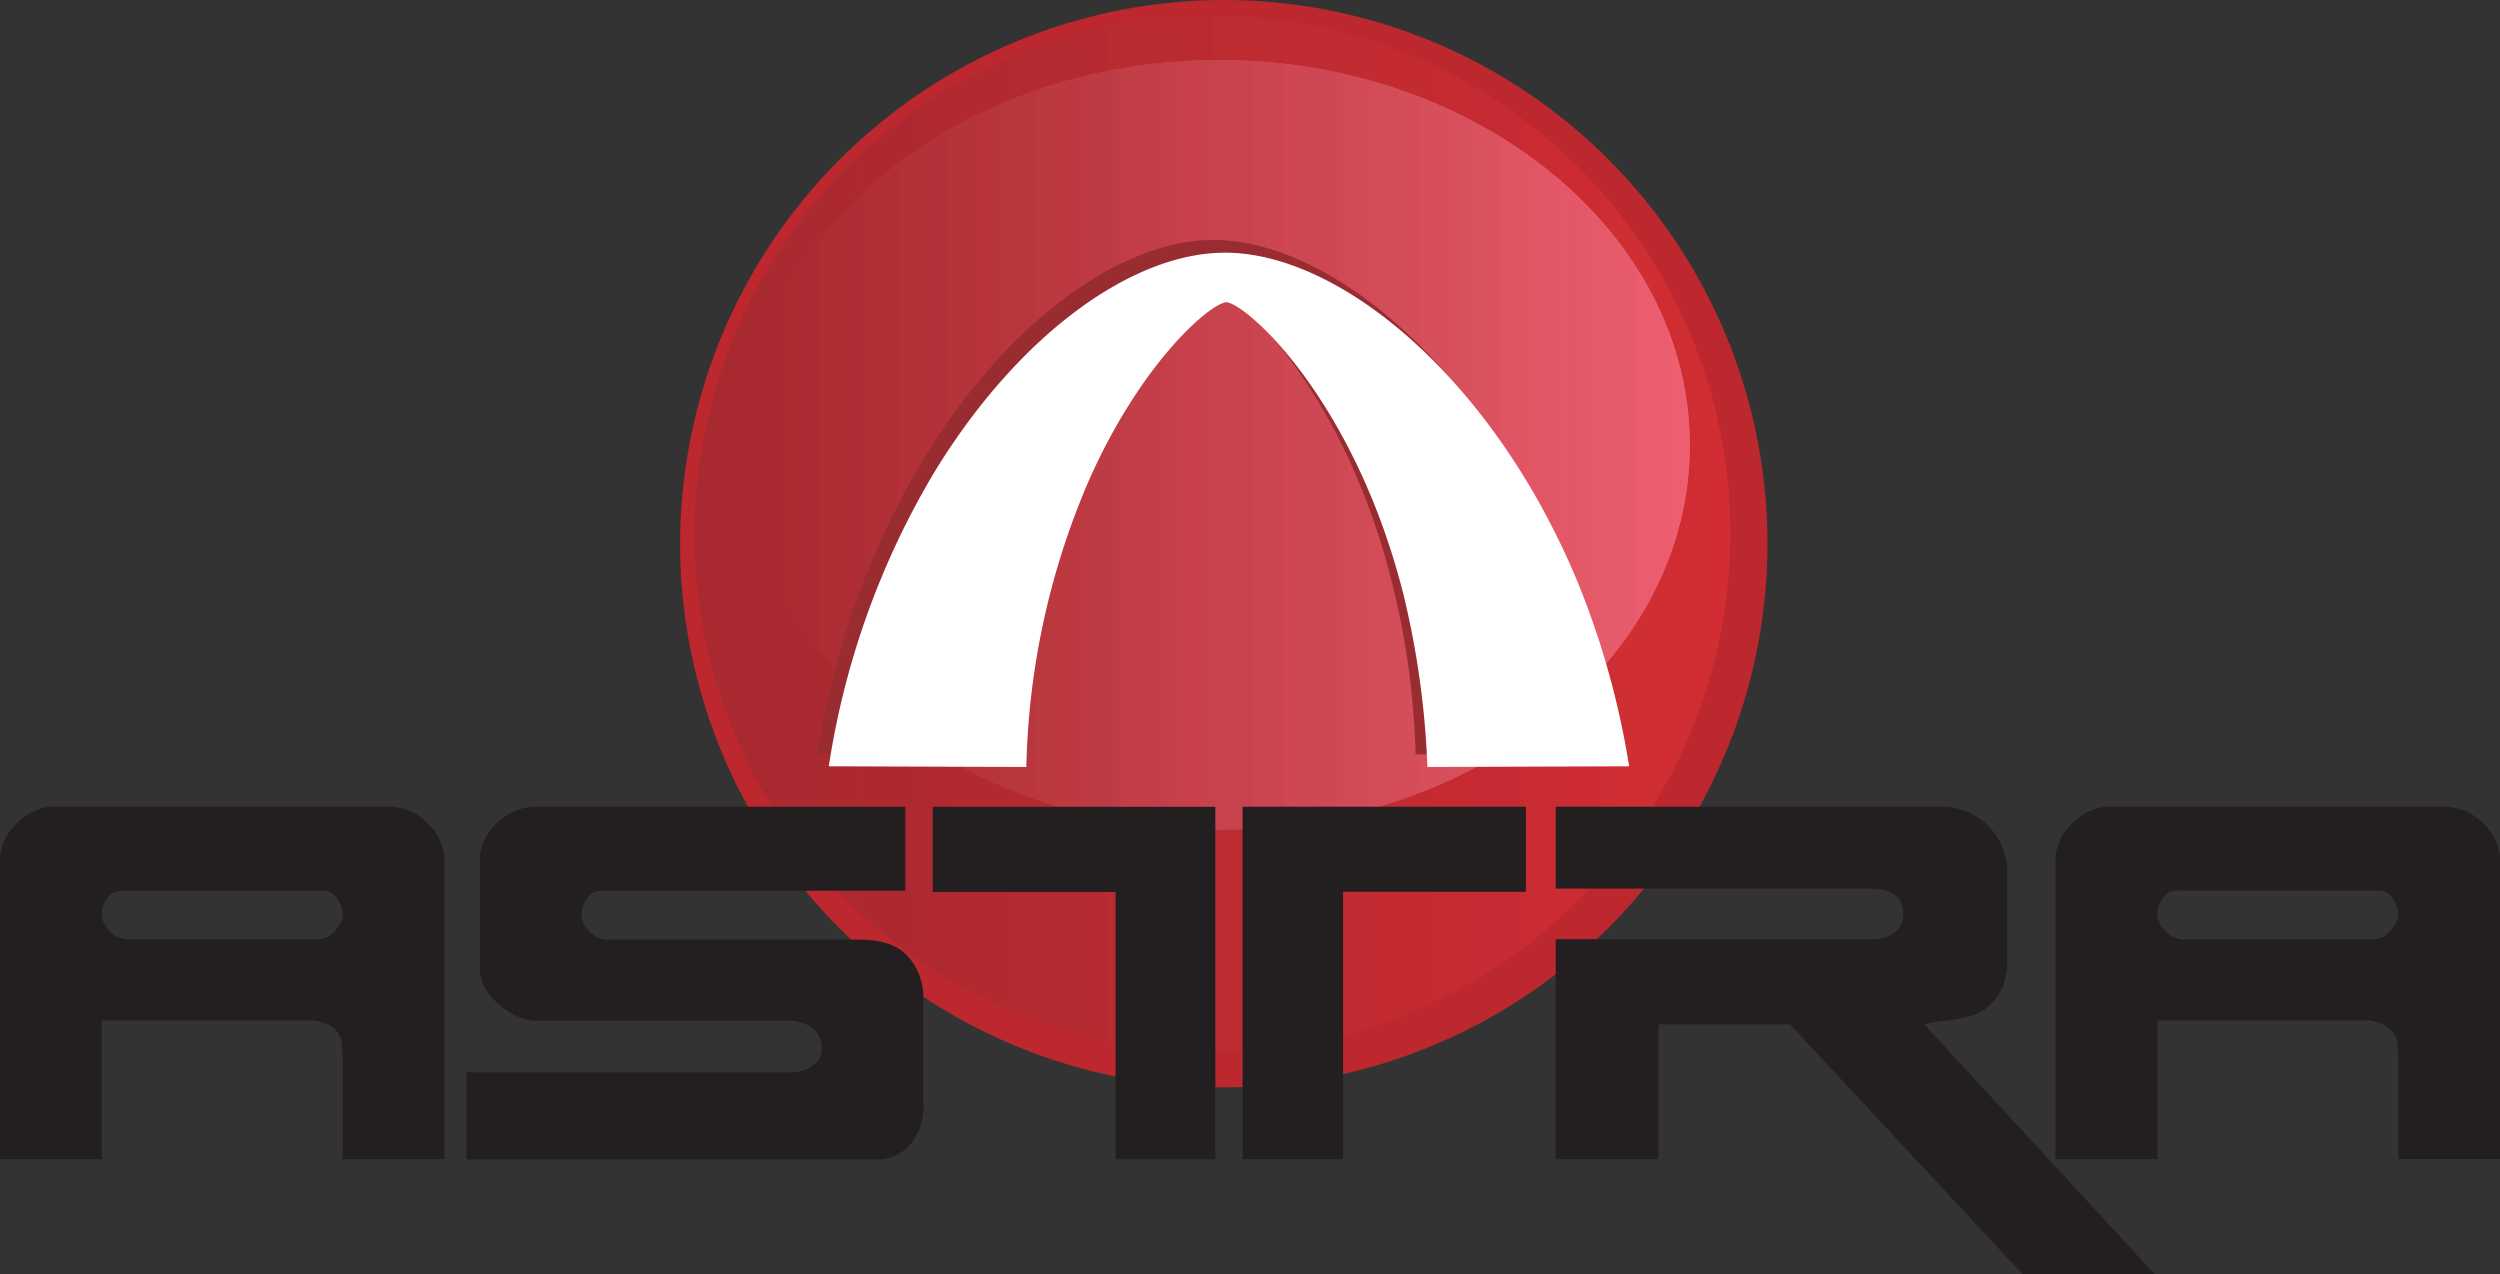 <?xml version="1.0" encoding="UTF-8"?> <svg xmlns="http://www.w3.org/2000/svg" xmlns:xlink="http://www.w3.org/1999/xlink" id="Layer_1" data-name="Layer 1" viewBox="0 0 257.93 131.47"><rect x="0" y="0" width="257.93" height="131.47" fill="#333333" stroke="none"/><defs><clipPath id="clip-path" transform="translate(-5.4 -4.1)"><path d="M130.49,5.75A53.42,53.42,0,1,1,77.07,59.18,53.54,53.54,0,0,1,130.49,5.75Z" style="fill: none;clip-rule: evenodd"></path></clipPath><clipPath id="clip-path-2" transform="translate(-5.4 -4.1)"><path d="M131.14,10.29c26.78,0,48.6,17.86,48.6,39.74s-21.82,39.67-48.6,39.67S82.54,71.85,82.54,50,104.35,10.29,131.14,10.29Z" style="fill: none;clip-rule: evenodd"></path></clipPath></defs><title>astra-logo-final-black-up</title><path d="M131.57,4.1a56.09,56.09,0,1,1-56,56.09A56.2,56.2,0,0,1,131.57,4.1Z" transform="translate(-5.4 -4.1)" style="fill: #bd282f;fill-rule: evenodd"></path><g style="clip-path: url(#clip-path)"><rect x="71.67" y="1.66" width="0.43" height="106.85" style="fill: #a82a30"></rect><rect x="71.67" y="1.66" width="0.86" height="106.85" style="fill: #a82a30"></rect><rect x="72.1" y="1.66" width="0.86" height="106.85" style="fill: #a82a30"></rect><rect x="72.53" y="1.66" width="0.79" height="106.85" style="fill: #a82a30"></rect><rect x="72.96" y="1.66" width="0.79" height="106.85" style="fill: #a82a30"></rect><rect x="73.32" y="1.66" width="0.86" height="106.85" style="fill: #a82a30"></rect><rect x="73.75" y="1.66" width="0.86" height="106.85" style="fill: #a92930"></rect><rect x="74.19" y="1.66" width="0.86" height="106.85" style="fill: #a92930"></rect><rect x="74.62" y="1.66" width="0.79" height="106.85" style="fill: #a92930"></rect><rect x="75.05" y="1.66" width="0.79" height="106.85" style="fill: #a92930"></rect><rect x="75.41" y="1.66" width="0.86" height="106.85" style="fill: #a92930"></rect><rect x="75.84" y="1.66" width="0.86" height="106.85" style="fill: #a92930"></rect><rect x="76.27" y="1.66" width="0.86" height="106.85" style="fill: #a92930"></rect><rect x="76.71" y="1.66" width="0.79" height="106.85" style="fill: #a92930"></rect><rect x="77.14" y="1.66" width="0.79" height="106.85" style="fill: #a92930"></rect><rect x="77.5" y="1.66" width="0.86" height="106.85" style="fill: #a92930"></rect><rect x="77.93" y="1.66" width="0.86" height="106.85" style="fill: #a92930"></rect><rect x="78.36" y="1.66" width="0.79" height="106.85" style="fill: #a92930"></rect><rect x="78.79" y="1.66" width="0.79" height="106.85" style="fill: #a92930"></rect><rect x="79.15" y="1.66" width="0.86" height="106.85" style="fill: #a92930"></rect><rect x="79.59" y="1.66" width="0.86" height="106.85" style="fill: #ab2930"></rect><rect x="80.02" y="1.66" width="0.86" height="106.85" style="fill: #ab2930"></rect><rect x="80.45" y="1.66" width="0.79" height="106.85" style="fill: #ab2930"></rect><rect x="80.88" y="1.66" width="0.79" height="106.85" style="fill: #ab2930"></rect><rect x="81.24" y="1.66" width="0.86" height="106.85" style="fill: #ab2930"></rect><rect x="81.67" y="1.66" width="0.86" height="106.85" style="fill: #ab2930"></rect><rect x="82.11" y="1.66" width="0.86" height="106.85" style="fill: #ab2930"></rect><rect x="82.54" y="1.66" width="0.79" height="106.85" style="fill: #ab2930"></rect><rect x="82.97" y="1.66" width="0.79" height="106.85" style="fill: #ab2930"></rect><rect x="83.33" y="1.66" width="0.86" height="106.85" style="fill: #ab2930"></rect><rect x="83.76" y="1.66" width="0.86" height="106.85" style="fill: #ab2930"></rect><rect x="84.19" y="1.66" width="0.86" height="106.85" style="fill: #ab2930"></rect><rect x="84.63" y="1.66" width="0.79" height="106.85" style="fill: #ab2930"></rect><rect x="85.06" y="1.66" width="0.79" height="106.85" style="fill: #ad2930"></rect><rect x="85.42" y="1.66" width="0.86" height="106.85" style="fill: #ad2930"></rect><rect x="85.85" y="1.66" width="0.86" height="106.85" style="fill: #ad2930"></rect><rect x="86.28" y="1.66" width="0.86" height="106.85" style="fill: #ad2930"></rect><rect x="86.71" y="1.66" width="0.79" height="106.85" style="fill: #ad2930"></rect><rect x="87.15" y="1.66" width="0.79" height="106.85" style="fill: #ad2930"></rect><rect x="87.51" y="1.66" width="0.86" height="106.85" style="fill: #ad2930"></rect><rect x="87.94" y="1.66" width="0.86" height="106.85" style="fill: #ad2930"></rect><rect x="88.37" y="1.66" width="0.86" height="106.85" style="fill: #ad2930"></rect><rect x="88.8" y="1.66" width="0.79" height="106.85" style="fill: #ae2830"></rect><rect x="89.23" y="1.66" width="0.79" height="106.85" style="fill: #ae2830"></rect><rect x="89.59" y="1.66" width="0.86" height="106.85" style="fill: #ae2830"></rect><rect x="90.03" y="1.66" width="0.86" height="106.85" style="fill: #ae2830"></rect><rect x="90.46" y="1.66" width="0.86" height="106.85" style="fill: #ae2830"></rect><rect x="90.89" y="1.66" width="0.79" height="106.85" style="fill: #ae2830"></rect><rect x="91.32" y="1.66" width="0.79" height="106.85" style="fill: #ae2830"></rect><rect x="91.68" y="1.66" width="0.86" height="106.85" style="fill: #ae2830"></rect><rect x="92.11" y="1.66" width="0.86" height="106.85" style="fill: #ae2830"></rect><rect x="92.55" y="1.66" width="0.86" height="106.85" style="fill: #ae2830"></rect><rect x="92.98" y="1.66" width="0.79" height="106.85" style="fill: #ae2831"></rect><rect x="93.41" y="1.66" width="0.79" height="106.85" style="fill: #ae2831"></rect><rect x="93.77" y="1.66" width="0.86" height="106.85" style="fill: #ae2831"></rect><rect x="94.2" y="1.66" width="0.86" height="106.85" style="fill: #ae2831"></rect><rect x="94.63" y="1.66" width="0.79" height="106.85" style="fill: #b02830"></rect><rect x="95.07" y="1.66" width="0.79" height="106.85" style="fill: #b02830"></rect><rect x="95.43" y="1.66" width="0.86" height="106.85" style="fill: #b02830"></rect><rect x="95.86" y="1.66" width="0.86" height="106.85" style="fill: #b02830"></rect><rect x="96.29" y="1.66" width="0.86" height="106.85" style="fill: #b02830"></rect><rect x="96.72" y="1.66" width="0.79" height="106.85" style="fill: #b02830"></rect><rect x="97.15" y="1.66" width="0.79" height="106.85" style="fill: #b02830"></rect><rect x="97.51" y="1.66" width="0.86" height="106.85" style="fill: #b02830"></rect><rect x="97.95" y="1.66" width="0.86" height="106.85" style="fill: #b02830"></rect><rect x="98.38" y="1.66" width="0.86" height="106.85" style="fill: #b22a30"></rect><rect x="98.81" y="1.66" width="0.79" height="106.85" style="fill: #b22a30"></rect><rect x="99.24" y="1.66" width="0.79" height="106.85" style="fill: #b22a30"></rect><rect x="99.6" y="1.66" width="0.86" height="106.85" style="fill: #b22a30"></rect><rect x="100.03" y="1.66" width="0.86" height="106.85" style="fill: #b22a30"></rect><rect x="100.47" y="1.66" width="0.86" height="106.85" style="fill: #b22a30"></rect><rect x="100.9" y="1.66" width="0.79" height="106.85" style="fill: #b22a30"></rect><rect x="101.33" y="1.66" width="0.79" height="106.85" style="fill: #b22a30"></rect><rect x="101.69" y="1.66" width="0.86" height="106.85" style="fill: #b22a30"></rect><rect x="102.12" y="1.66" width="0.86" height="106.85" style="fill: #b22a30"></rect><rect x="102.55" y="1.66" width="0.86" height="106.85" style="fill: #b22a30"></rect><rect x="102.99" y="1.66" width="0.79" height="106.85" style="fill: #b22a30"></rect><rect x="103.42" y="1.66" width="0.79" height="106.85" style="fill: #b22a30"></rect><rect x="103.78" y="1.66" width="0.86" height="106.85" style="fill: #b22a30"></rect><rect x="104.21" y="1.66" width="0.86" height="106.85" style="fill: #b32a30"></rect><rect x="104.64" y="1.66" width="0.86" height="106.85" style="fill: #b32a30"></rect><rect x="105.07" y="1.66" width="0.79" height="106.85" style="fill: #b32a30"></rect><rect x="105.51" y="1.66" width="0.79" height="106.85" style="fill: #b32a30"></rect><rect x="105.87" y="1.66" width="0.86" height="106.85" style="fill: #b32a30"></rect><rect x="106.3" y="1.66" width="0.86" height="106.85" style="fill: #b32a30"></rect><rect x="106.73" y="1.66" width="0.86" height="106.85" style="fill: #b32a30"></rect><rect x="107.16" y="1.66" width="0.79" height="106.85" style="fill: #b32a30"></rect><rect x="107.59" y="1.66" width="0.79" height="106.85" style="fill: #b32a30"></rect><rect x="107.95" y="1.66" width="0.86" height="106.85" style="fill: #b52a30"></rect><rect x="108.39" y="1.66" width="0.86" height="106.85" style="fill: #b52a30"></rect><rect x="108.82" y="1.66" width="0.86" height="106.85" style="fill: #b52a30"></rect><rect x="109.25" y="1.66" width="0.79" height="106.85" style="fill: #b52a30"></rect><rect x="109.68" y="1.66" width="0.79" height="106.85" style="fill: #b52a30"></rect><rect x="110.04" y="1.66" width="0.86" height="106.85" style="fill: #b52a30"></rect><rect x="110.47" y="1.66" width="0.86" height="106.85" style="fill: #b52a30"></rect><rect x="110.91" y="1.66" width="0.86" height="106.85" style="fill: #b52a30"></rect><rect x="111.34" y="1.66" width="0.79" height="106.85" style="fill: #b52a30"></rect><rect x="111.77" y="1.66" width="0.79" height="106.85" style="fill: #b52a30"></rect><rect x="112.13" y="1.66" width="0.86" height="106.85" style="fill: #b52a30"></rect><rect x="112.56" y="1.66" width="0.86" height="106.85" style="fill: #b52a30"></rect><rect x="112.99" y="1.66" width="0.79" height="106.85" style="fill: #b52a30"></rect><rect x="113.43" y="1.66" width="0.79" height="106.85" style="fill: #b52a30"></rect><rect x="113.79" y="1.66" width="0.86" height="106.85" style="fill: #b72930"></rect><rect x="114.22" y="1.66" width="0.86" height="106.85" style="fill: #b92a31"></rect><rect x="114.65" y="1.66" width="0.86" height="106.85" style="fill: #b92a31"></rect><rect x="115.08" y="1.66" width="0.79" height="106.85" style="fill: #b92a31"></rect><rect x="115.51" y="1.66" width="0.79" height="106.85" style="fill: #b92a31"></rect><rect x="115.87" y="1.66" width="0.86" height="106.85" style="fill: #b92a31"></rect><rect x="116.31" y="1.66" width="0.86" height="106.85" style="fill: #b92a31"></rect><rect x="116.74" y="1.66" width="0.86" height="106.85" style="fill: #b92a31"></rect><rect x="117.17" y="1.66" width="0.79" height="106.85" style="fill: #b92a31"></rect><rect x="117.6" y="1.66" width="0.79" height="106.85" style="fill: #ba2a31"></rect><rect x="117.96" y="1.66" width="0.86" height="106.85" style="fill: #ba2a31"></rect><rect x="118.39" y="1.66" width="0.86" height="106.85" style="fill: #ba2a31"></rect><rect x="118.83" y="1.66" width="0.86" height="106.85" style="fill: #ba2a31"></rect><rect x="119.26" y="1.66" width="0.79" height="106.85" style="fill: #ba2a31"></rect><rect x="119.69" y="1.66" width="0.79" height="106.85" style="fill: #ba2a31"></rect><rect x="120.05" y="1.66" width="0.86" height="106.85" style="fill: #ba2a31"></rect><rect x="120.48" y="1.66" width="0.86" height="106.85" style="fill: #ba2a31"></rect><rect x="120.91" y="1.66" width="0.86" height="106.85" style="fill: #ba2a31"></rect><rect x="121.35" y="1.66" width="0.79" height="106.85" style="fill: #ba2a31"></rect><rect x="121.78" y="1.66" width="0.79" height="106.85" style="fill: #ba2a31"></rect><rect x="122.14" y="1.66" width="0.86" height="106.85" style="fill: #ba2a31"></rect><rect x="122.57" y="1.66" width="0.86" height="106.85" style="fill: #ba2a31"></rect><rect x="123" y="1.66" width="0.86" height="106.85" style="fill: #bc2930"></rect><rect x="123.43" y="1.66" width="0.79" height="106.85" style="fill: #bc2930"></rect><rect x="123.87" y="1.66" width="0.79" height="106.85" style="fill: #bc2930"></rect><rect x="124.23" y="1.66" width="0.86" height="106.85" style="fill: #bc2930"></rect><rect x="124.66" y="1.66" width="0.86" height="106.85" style="fill: #bc2930"></rect><rect x="125.09" y="1.66" width="0.86" height="106.85" style="fill: #bc2c31"></rect><rect x="125.52" y="1.66" width="0.79" height="106.85" style="fill: #bc2c31"></rect><rect x="125.95" y="1.66" width="0.79" height="106.85" style="fill: #bc2c31"></rect><rect x="126.31" y="1.66" width="0.86" height="106.85" style="fill: #bc2c31"></rect><rect x="126.75" y="1.66" width="0.86" height="106.85" style="fill: #bc2c31"></rect><rect x="127.18" y="1.66" width="0.86" height="106.85" style="fill: #be2c31"></rect><rect x="127.61" y="1.66" width="0.79" height="106.85" style="fill: #be2c31"></rect><rect x="128.04" y="1.66" width="0.79" height="106.85" style="fill: #be2c31"></rect><rect x="128.4" y="1.66" width="0.86" height="106.85" style="fill: #be2c31"></rect><rect x="128.83" y="1.66" width="0.86" height="106.85" style="fill: #be2c31"></rect><rect x="129.27" y="1.66" width="0.79" height="106.85" style="fill: #be2c31"></rect><rect x="129.7" y="1.66" width="0.79" height="106.85" style="fill: #be2c31"></rect><rect x="130.06" y="1.66" width="0.86" height="106.85" style="fill: #be2c31"></rect><rect x="130.49" y="1.66" width="0.86" height="106.85" style="fill: #be2c31"></rect><rect x="130.92" y="1.66" width="0.86" height="106.85" style="fill: #be2c31"></rect><rect x="131.35" y="1.66" width="0.79" height="106.85" style="fill: #be2c31"></rect><rect x="131.79" y="1.66" width="0.79" height="106.85" style="fill: #be2c31"></rect><rect x="132.15" y="1.66" width="0.86" height="106.85" style="fill: #be2c31"></rect><rect x="132.58" y="1.66" width="0.86" height="106.85" style="fill: #c02c31"></rect><rect x="133.01" y="1.66" width="0.86" height="106.85" style="fill: #c02c31"></rect><rect x="133.44" y="1.66" width="0.79" height="106.85" style="fill: #c02c31"></rect><rect x="133.87" y="1.66" width="0.79" height="106.85" style="fill: #c02c31"></rect><rect x="134.23" y="1.66" width="0.86" height="106.85" style="fill: #c02c31"></rect><rect x="134.67" y="1.66" width="0.86" height="106.85" style="fill: #c02c31"></rect><rect x="135.1" y="1.66" width="0.86" height="106.85" style="fill: #c02c31"></rect><rect x="135.53" y="1.66" width="0.79" height="106.85" style="fill: #c02c32"></rect><rect x="135.96" y="1.66" width="0.79" height="106.85" style="fill: #c02c32"></rect><rect x="136.32" y="1.66" width="0.86" height="106.85" style="fill: #c02c32"></rect><rect x="136.75" y="1.66" width="0.86" height="106.85" style="fill: #c02c32"></rect><rect x="137.19" y="1.66" width="0.86" height="106.85" style="fill: #c02c32"></rect><rect x="137.62" y="1.66" width="0.79" height="106.85" style="fill: #c02c32"></rect><rect x="138.05" y="1.66" width="0.79" height="106.85" style="fill: #c02c32"></rect><rect x="138.41" y="1.66" width="0.86" height="106.85" style="fill: #c12b32"></rect><rect x="138.84" y="1.66" width="0.86" height="106.85" style="fill: #c12b32"></rect><rect x="139.27" y="1.66" width="0.86" height="106.85" style="fill: #c12b32"></rect><rect x="139.71" y="1.66" width="0.79" height="106.85" style="fill: #c12b32"></rect><rect x="140.14" y="1.66" width="0.79" height="106.85" style="fill: #c12b32"></rect><rect x="140.5" y="1.66" width="0.86" height="106.85" style="fill: #c12b32"></rect><rect x="140.93" y="1.66" width="0.86" height="106.85" style="fill: #c12b32"></rect><rect x="141.36" y="1.66" width="0.86" height="106.85" style="fill: #c12b32"></rect><rect x="141.79" y="1.66" width="0.79" height="106.85" style="fill: #c12b32"></rect><rect x="142.23" y="1.66" width="0.79" height="106.85" style="fill: #c32b31"></rect><rect x="142.59" y="1.66" width="0.86" height="106.85" style="fill: #c32b31"></rect><rect x="143.02" y="1.66" width="0.86" height="106.85" style="fill: #c32b31"></rect><rect x="143.45" y="1.66" width="0.86" height="106.85" style="fill: #c32b31"></rect><rect x="143.88" y="1.66" width="0.79" height="106.85" style="fill: #c32b31"></rect><rect x="144.31" y="1.66" width="0.79" height="106.85" style="fill: #c32b31"></rect><rect x="144.67" y="1.66" width="0.86" height="106.85" style="fill: #c32b31"></rect><rect x="145.11" y="1.66" width="0.86" height="106.85" style="fill: #c32b31"></rect><rect x="145.54" y="1.66" width="0.79" height="106.85" style="fill: #c32b31"></rect><rect x="145.97" y="1.66" width="0.79" height="106.85" style="fill: #c32b31"></rect><rect x="146.33" y="1.66" width="0.86" height="106.85" style="fill: #c32b31"></rect><rect x="146.76" y="1.66" width="0.86" height="106.85" style="fill: #c32b31"></rect><rect x="147.19" y="1.66" width="0.86" height="106.85" style="fill: #c32b31"></rect><rect x="147.63" y="1.66" width="0.79" height="106.85" style="fill: #c32b31"></rect><rect x="148.06" y="1.66" width="0.79" height="106.85" style="fill: #c52b31"></rect><rect x="148.42" y="1.66" width="0.86" height="106.85" style="fill: #c52b31"></rect><rect x="148.85" y="1.66" width="0.86" height="106.85" style="fill: #c52b31"></rect><rect x="149.28" y="1.66" width="0.86" height="106.85" style="fill: #c52b31"></rect><rect x="149.71" y="1.66" width="0.79" height="106.85" style="fill: #c52b31"></rect><rect x="150.15" y="1.66" width="0.79" height="106.85" style="fill: #c52b31"></rect><rect x="150.51" y="1.66" width="0.86" height="106.85" style="fill: #c52b31"></rect><rect x="150.94" y="1.66" width="0.86" height="106.85" style="fill: #c52b31"></rect><rect x="151.37" y="1.66" width="0.86" height="106.85" style="fill: #c52b31"></rect><rect x="151.8" y="1.66" width="0.79" height="106.85" style="fill: #c62a32"></rect><rect x="152.23" y="1.66" width="0.79" height="106.85" style="fill: #c62a32"></rect><rect x="152.59" y="1.66" width="0.86" height="106.85" style="fill: #c62a32"></rect><rect x="153.03" y="1.66" width="0.86" height="106.85" style="fill: #c62a32"></rect><rect x="153.46" y="1.66" width="0.86" height="106.85" style="fill: #c62a32"></rect><rect x="153.89" y="1.66" width="0.79" height="106.85" style="fill: #c62a32"></rect><rect x="154.32" y="1.66" width="0.79" height="106.85" style="fill: #c62a32"></rect><rect x="154.68" y="1.66" width="0.86" height="106.85" style="fill: #c62a32"></rect><rect x="155.11" y="1.66" width="0.86" height="106.85" style="fill: #c62a32"></rect><rect x="155.55" y="1.66" width="0.86" height="106.85" style="fill: #c62a32"></rect><rect x="155.98" y="1.66" width="0.79" height="106.85" style="fill: #c62a32"></rect><rect x="156.41" y="1.66" width="0.79" height="106.85" style="fill: #c62a32"></rect><rect x="156.77" y="1.66" width="0.86" height="106.85" style="fill: #c92b33"></rect><rect x="157.2" y="1.66" width="0.86" height="106.85" style="fill: #cb2b32"></rect><rect x="157.63" y="1.66" width="0.86" height="106.85" style="fill: #cb2b32"></rect><rect x="158.07" y="1.66" width="0.79" height="106.85" style="fill: #cb2b32"></rect><rect x="158.5" y="1.66" width="0.79" height="106.85" style="fill: #cb2b32"></rect><rect x="158.86" y="1.66" width="0.86" height="106.85" style="fill: #cb2b32"></rect><rect x="159.29" y="1.66" width="0.86" height="106.85" style="fill: #cb2b32"></rect><rect x="159.72" y="1.66" width="0.86" height="106.85" style="fill: #cb2b32"></rect><rect x="160.15" y="1.66" width="0.79" height="106.85" style="fill: #cb2b32"></rect><rect x="160.59" y="1.66" width="0.79" height="106.85" style="fill: #cb2b32"></rect><rect x="160.95" y="1.66" width="0.86" height="106.85" style="fill: #cb2b32"></rect><rect x="161.38" y="1.66" width="0.86" height="106.85" style="fill: #cd2b32"></rect><rect x="161.81" y="1.66" width="0.86" height="106.85" style="fill: #cd2b32"></rect><rect x="162.24" y="1.66" width="0.79" height="106.85" style="fill: #cd2b33"></rect><rect x="162.67" y="1.66" width="0.79" height="106.85" style="fill: #cd2b33"></rect><rect x="163.03" y="1.66" width="0.86" height="106.85" style="fill: #cd2b33"></rect><rect x="163.47" y="1.66" width="0.86" height="106.85" style="fill: #cd2b33"></rect><rect x="163.9" y="1.66" width="0.79" height="106.85" style="fill: #cd2b33"></rect><rect x="164.33" y="1.66" width="0.79" height="106.85" style="fill: #cd2b33"></rect><rect x="164.69" y="1.66" width="0.86" height="106.85" style="fill: #cd2b33"></rect><rect x="165.12" y="1.66" width="0.86" height="106.85" style="fill: #cd2e33"></rect><rect x="165.55" y="1.66" width="0.86" height="106.85" style="fill: #cd2e33"></rect><rect x="165.99" y="1.66" width="0.79" height="106.85" style="fill: #cd2e33"></rect><rect x="166.42" y="1.66" width="0.79" height="106.85" style="fill: #cd2e33"></rect><rect x="166.78" y="1.66" width="0.86" height="106.85" style="fill: #cf2e33"></rect><rect x="167.21" y="1.66" width="0.86" height="106.85" style="fill: #cf2e33"></rect><rect x="167.64" y="1.66" width="0.86" height="106.85" style="fill: #cf2e33"></rect><rect x="168.07" y="1.66" width="0.79" height="106.85" style="fill: #cf2e33"></rect><rect x="168.51" y="1.66" width="0.79" height="106.85" style="fill: #cf2e33"></rect><rect x="168.87" y="1.66" width="0.86" height="106.85" style="fill: #cf2e33"></rect><rect x="169.3" y="1.66" width="0.86" height="106.85" style="fill: #cf2e33"></rect><rect x="169.73" y="1.66" width="0.86" height="106.85" style="fill: #cf2e33"></rect><rect x="170.16" y="1.66" width="0.79" height="106.85" style="fill: #cf2e33"></rect><rect x="170.59" y="1.66" width="0.79" height="106.85" style="fill: #d02d33"></rect><rect x="170.95" y="1.66" width="0.86" height="106.85" style="fill: #d02d33"></rect><rect x="171.39" y="1.66" width="0.86" height="106.85" style="fill: #d02d33"></rect><rect x="171.82" y="1.66" width="0.86" height="106.85" style="fill: #d02d33"></rect><rect x="172.25" y="1.66" width="0.79" height="106.85" style="fill: #d02d33"></rect><rect x="172.68" y="1.66" width="0.79" height="106.85" style="fill: #d02d33"></rect><rect x="173.04" y="1.66" width="0.86" height="106.85" style="fill: #d02d33"></rect><rect x="173.47" y="1.66" width="0.86" height="106.85" style="fill: #d02d33"></rect><rect x="173.91" y="1.66" width="0.86" height="106.85" style="fill: #d02d33"></rect><rect x="174.34" y="1.66" width="0.79" height="106.85" style="fill: #d02d33"></rect><rect x="174.77" y="1.66" width="0.79" height="106.85" style="fill: #d02d33"></rect><rect x="175.13" y="1.66" width="0.86" height="106.85" style="fill: #d02d33"></rect><rect x="175.56" y="1.66" width="0.86" height="106.85" style="fill: #d02d33"></rect><rect x="175.99" y="1.66" width="0.86" height="106.85" style="fill: #d02d33"></rect><rect x="176.43" y="1.66" width="0.79" height="106.85" style="fill: #d22d33"></rect><rect x="176.86" y="1.66" width="0.79" height="106.85" style="fill: #d22d33"></rect><rect x="177.22" y="1.66" width="0.86" height="106.85" style="fill: #d22d33"></rect><rect x="177.65" y="1.66" width="0.86" height="106.85" style="fill: #d22d33"></rect><rect x="178.08" y="1.66" width="0.86" height="106.85" style="fill: #d22d34"></rect><rect x="178.51" y="1.66" height="106.85" style="fill: #d22d34"></rect></g><g style="clip-path: url(#clip-path-2)"><rect x="77.14" y="6.19" width="0.36" height="79.42" style="fill: #a82a30"></rect><rect x="77.14" y="6.19" width="0.79" height="79.42" style="fill: #a82a30"></rect><rect x="77.5" y="6.19" width="0.79" height="79.42" style="fill: #a82a30"></rect><rect x="77.93" y="6.19" width="0.72" height="79.42" style="fill: #a82a30"></rect><rect x="78.29" y="6.19" width="0.72" height="79.42" style="fill: #a92930"></rect><rect x="78.65" y="6.19" width="0.79" height="79.42" style="fill: #a92931"></rect><rect x="79.01" y="6.19" width="0.79" height="79.42" style="fill: #a92931"></rect><rect x="79.44" y="6.19" width="0.72" height="79.42" style="fill: #a92931"></rect><rect x="79.8" y="6.19" width="0.72" height="79.42" style="fill: #a92931"></rect><rect x="80.16" y="6.19" width="0.79" height="79.42" style="fill: #a92931"></rect><rect x="80.52" y="6.19" width="0.79" height="79.42" style="fill: #a92931"></rect><rect x="80.95" y="6.19" width="0.72" height="79.42" style="fill: #a92c31"></rect><rect x="81.31" y="6.19" width="0.79" height="79.42" style="fill: #a92c31"></rect><rect x="81.67" y="6.19" width="0.79" height="79.42" style="fill: #ab2b31"></rect><rect x="82.11" y="6.19" width="0.72" height="79.42" style="fill: #ab2b32"></rect><rect x="82.47" y="6.19" width="0.72" height="79.42" style="fill: #ab2b32"></rect><rect x="82.83" y="6.19" width="0.79" height="79.42" style="fill: #ab2b32"></rect><rect x="83.19" y="6.19" width="0.79" height="79.42" style="fill: #ab2b32"></rect><rect x="83.62" y="6.19" width="0.72" height="79.42" style="fill: #ab2b32"></rect><rect x="83.98" y="6.19" width="0.72" height="79.42" style="fill: #ab2b33"></rect><rect x="84.34" y="6.19" width="0.79" height="79.42" style="fill: #ab2e33"></rect><rect x="84.7" y="6.19" width="0.79" height="79.42" style="fill: #ad2e33"></rect><rect x="85.13" y="6.19" width="0.72" height="79.42" style="fill: #ad2e33"></rect><rect x="85.49" y="6.19" width="0.79" height="79.42" style="fill: #ad2e34"></rect><rect x="85.85" y="6.19" width="0.79" height="79.42" style="fill: #ad2e34"></rect><rect x="86.28" y="6.19" width="0.72" height="79.42" style="fill: #ad2e34"></rect><rect x="86.64" y="6.19" width="0.72" height="79.42" style="fill: #ad2e34"></rect><rect x="87" y="6.19" width="0.79" height="79.42" style="fill: #ae2d33"></rect><rect x="87.36" y="6.19" width="0.79" height="79.42" style="fill: #ae2d34"></rect><rect x="87.79" y="6.19" width="0.72" height="79.42" style="fill: #ae2d34"></rect><rect x="88.15" y="6.19" width="0.72" height="79.42" style="fill: #ae2d34"></rect><rect x="88.51" y="6.19" width="0.79" height="79.42" style="fill: #ae2d34"></rect><rect x="88.87" y="6.19" width="0.79" height="79.42" style="fill: #ae2d35"></rect><rect x="89.31" y="6.19" width="0.72" height="79.42" style="fill: #ae3036"></rect><rect x="89.67" y="6.19" width="0.79" height="79.42" style="fill: #ae3036"></rect><rect x="90.03" y="6.19" width="0.79" height="79.42" style="fill: #b03035"></rect><rect x="90.46" y="6.19" width="0.72" height="79.42" style="fill: #b03035"></rect><rect x="90.82" y="6.19" width="0.72" height="79.42" style="fill: #b03036"></rect><rect x="91.18" y="6.19" width="0.79" height="79.42" style="fill: #b03036"></rect><rect x="91.54" y="6.19" width="0.79" height="79.42" style="fill: #b03036"></rect><rect x="91.97" y="6.19" width="0.72" height="79.42" style="fill: #b03036"></rect><rect x="92.33" y="6.19" width="0.72" height="79.42" style="fill: #b22f37"></rect><rect x="92.69" y="6.19" width="0.79" height="79.42" style="fill: #b23237"></rect><rect x="93.05" y="6.19" width="0.79" height="79.42" style="fill: #b23237"></rect><rect x="93.48" y="6.19" width="0.72" height="79.42" style="fill: #b23237"></rect><rect x="93.84" y="6.19" width="0.79" height="79.42" style="fill: #b23237"></rect><rect x="94.2" y="6.19" width="0.79" height="79.42" style="fill: #b23238"></rect><rect x="94.63" y="6.19" width="0.72" height="79.42" style="fill: #b23238"></rect><rect x="94.99" y="6.19" width="0.72" height="79.42" style="fill: #b23238"></rect><rect x="95.35" y="6.19" width="0.79" height="79.42" style="fill: #b33238"></rect><rect x="95.71" y="6.19" width="0.79" height="79.42" style="fill: #b33239"></rect><rect x="96.15" y="6.19" width="0.72" height="79.42" style="fill: #b33239"></rect><rect x="96.51" y="6.19" width="0.72" height="79.42" style="fill: #b33239"></rect><rect x="96.87" y="6.19" width="0.79" height="79.42" style="fill: #b33239"></rect><rect x="97.23" y="6.19" width="0.79" height="79.42" style="fill: #b33239"></rect><rect x="97.66" y="6.19" width="0.72" height="79.42" style="fill: #b5323a"></rect><rect x="98.02" y="6.19" width="0.79" height="79.42" style="fill: #b5343a"></rect><rect x="98.38" y="6.19" width="0.79" height="79.42" style="fill: #b5343a"></rect><rect x="98.81" y="6.19" width="0.72" height="79.42" style="fill: #b5343a"></rect><rect x="99.17" y="6.19" width="0.72" height="79.42" style="fill: #b5343b"></rect><rect x="99.53" y="6.19" width="0.79" height="79.42" style="fill: #b5343b"></rect><rect x="99.89" y="6.19" width="0.79" height="79.42" style="fill: #b5343b"></rect><rect x="100.32" y="6.19" width="0.72" height="79.42" style="fill: #b5343b"></rect><rect x="100.68" y="6.19" width="0.79" height="79.42" style="fill: #b7343b"></rect><rect x="101.04" y="6.19" width="0.79" height="79.42" style="fill: #b7343c"></rect><rect x="101.47" y="6.19" width="0.72" height="79.42" style="fill: #b7343c"></rect><rect x="101.83" y="6.19" width="0.72" height="79.42" style="fill: #b7343c"></rect><rect x="102.19" y="6.19" width="0.79" height="79.42" style="fill: #b7343c"></rect><rect x="102.55" y="6.19" width="0.79" height="79.42" style="fill: #b7343c"></rect><rect x="102.99" y="6.19" width="0.72" height="79.42" style="fill: #b8343d"></rect><rect x="103.35" y="6.19" width="0.72" height="79.42" style="fill: #b8373d"></rect><rect x="103.71" y="6.19" width="0.79" height="79.42" style="fill: #b8373d"></rect><rect x="104.07" y="6.19" width="0.79" height="79.42" style="fill: #b8373d"></rect><rect x="104.5" y="6.19" width="0.72" height="79.42" style="fill: #b8363e"></rect><rect x="104.86" y="6.19" width="0.79" height="79.42" style="fill: #b8363e"></rect><rect x="105.22" y="6.19" width="0.79" height="79.42" style="fill: #b8363e"></rect><rect x="105.65" y="6.19" width="0.72" height="79.42" style="fill: #b8363e"></rect><rect x="106.01" y="6.19" width="0.72" height="79.42" style="fill: #ba363e"></rect><rect x="106.37" y="6.19" width="0.79" height="79.42" style="fill: #ba363f"></rect><rect x="106.73" y="6.19" width="0.79" height="79.42" style="fill: #ba393f"></rect><rect x="107.16" y="6.19" width="0.72" height="79.42" style="fill: #ba393f"></rect><rect x="107.52" y="6.19" width="0.72" height="79.42" style="fill: #ba393f"></rect><rect x="107.88" y="6.19" width="0.79" height="79.42" style="fill: #ba3940"></rect><rect x="108.24" y="6.19" width="0.79" height="79.42" style="fill: #bc3940"></rect><rect x="108.67" y="6.19" width="0.72" height="79.42" style="fill: #bc3940"></rect><rect x="109.03" y="6.19" width="0.79" height="79.42" style="fill: #bc3940"></rect><rect x="109.39" y="6.19" width="0.79" height="79.42" style="fill: #bc3940"></rect><rect x="109.83" y="6.19" width="0.72" height="79.42" style="fill: #bc3941"></rect><rect x="110.19" y="6.19" width="0.72" height="79.42" style="fill: #bc3941"></rect><rect x="110.55" y="6.19" width="0.79" height="79.42" style="fill: #bc3941"></rect><rect x="110.91" y="6.19" width="0.79" height="79.42" style="fill: #bc3941"></rect><rect x="111.34" y="6.19" width="0.72" height="79.42" style="fill: #bd3942"></rect><rect x="111.7" y="6.19" width="0.72" height="79.42" style="fill: #bd3942"></rect><rect x="112.06" y="6.19" width="0.79" height="79.42" style="fill: #be3b43"></rect><rect x="112.42" y="6.19" width="0.79" height="79.42" style="fill: #be3b43"></rect><rect x="112.85" y="6.19" width="0.72" height="79.42" style="fill: #be3b43"></rect><rect x="113.21" y="6.19" width="0.79" height="79.42" style="fill: #bd3b44"></rect><rect x="113.57" y="6.19" width="0.79" height="79.42" style="fill: #bd3b44"></rect><rect x="114" y="6.19" width="0.72" height="79.42" style="fill: #bd3b44"></rect><rect x="114.36" y="6.19" width="0.72" height="79.42" style="fill: #bd3b44"></rect><rect x="114.72" y="6.19" width="0.79" height="79.42" style="fill: #bf3b45"></rect><rect x="115.08" y="6.19" width="0.79" height="79.42" style="fill: #bf3b45"></rect><rect x="115.51" y="6.19" width="0.72" height="79.42" style="fill: #bf3d45"></rect><rect x="115.87" y="6.19" width="0.72" height="79.42" style="fill: #c13e46"></rect><rect x="116.23" y="6.19" width="0.79" height="79.42" style="fill: #c13e46"></rect><rect x="116.59" y="6.19" width="0.79" height="79.42" style="fill: #c33e47"></rect><rect x="117.03" y="6.19" width="0.72" height="79.42" style="fill: #c33e47"></rect><rect x="117.39" y="6.19" width="0.79" height="79.42" style="fill: #c33e47"></rect><rect x="117.75" y="6.19" width="0.79" height="79.42" style="fill: #c33e47"></rect><rect x="118.18" y="6.19" width="0.72" height="79.42" style="fill: #c33e47"></rect><rect x="118.54" y="6.19" width="0.72" height="79.42" style="fill: #c33e48"></rect><rect x="118.9" y="6.19" width="0.79" height="79.42" style="fill: #c33e48"></rect><rect x="119.26" y="6.19" width="0.79" height="79.42" style="fill: #c33e48"></rect><rect x="119.69" y="6.19" width="0.72" height="79.42" style="fill: #c33e48"></rect><rect x="120.05" y="6.19" width="0.72" height="79.42" style="fill: #c53e49"></rect><rect x="120.41" y="6.19" width="0.79" height="79.42" style="fill: #c54049"></rect><rect x="120.77" y="6.19" width="0.79" height="79.42" style="fill: #c54049"></rect><rect x="121.2" y="6.19" width="0.72" height="79.42" style="fill: #c54049"></rect><rect x="121.56" y="6.19" width="0.79" height="79.42" style="fill: #c54049"></rect><rect x="121.92" y="6.19" width="0.79" height="79.42" style="fill: #c7404a"></rect><rect x="122.35" y="6.19" width="0.72" height="79.42" style="fill: #c7404a"></rect><rect x="122.71" y="6.19" width="0.72" height="79.42" style="fill: #c7404a"></rect><rect x="123.07" y="6.19" width="0.79" height="79.42" style="fill: #c7404a"></rect><rect x="123.43" y="6.19" width="0.79" height="79.42" style="fill: #c7404b"></rect><rect x="123.87" y="6.19" width="0.72" height="79.42" style="fill: #c7434c"></rect><rect x="124.23" y="6.19" width="0.79" height="79.42" style="fill: #c7434c"></rect><rect x="124.59" y="6.19" width="0.79" height="79.42" style="fill: #c7434c"></rect><rect x="125.02" y="6.19" width="0.72" height="79.42" style="fill: #c7434c"></rect><rect x="125.38" y="6.19" width="0.72" height="79.42" style="fill: #c8434d"></rect><rect x="125.74" y="6.19" width="0.79" height="79.42" style="fill: #c8434d"></rect><rect x="126.1" y="6.19" width="0.79" height="79.42" style="fill: #c8434d"></rect><rect x="126.53" y="6.19" width="0.72" height="79.42" style="fill: #c8434d"></rect><rect x="126.89" y="6.19" width="0.72" height="79.42" style="fill: #c8434e"></rect><rect x="127.25" y="6.19" width="0.79" height="79.42" style="fill: #ca434e"></rect><rect x="127.61" y="6.19" width="0.79" height="79.42" style="fill: #ca434e"></rect><rect x="128.04" y="6.19" width="0.72" height="79.42" style="fill: #ca434e"></rect><rect x="128.4" y="6.19" width="0.79" height="79.42" style="fill: #ca434e"></rect><rect x="128.76" y="6.19" width="0.79" height="79.42" style="fill: #ca424f"></rect><rect x="129.19" y="6.19" width="0.72" height="79.42" style="fill: #ca454f"></rect><rect x="129.55" y="6.19" width="0.72" height="79.42" style="fill: #ca454f"></rect><rect x="129.91" y="6.19" width="0.79" height="79.42" style="fill: #ca454f"></rect><rect x="130.27" y="6.19" width="0.79" height="79.42" style="fill: #ca4550"></rect><rect x="130.71" y="6.19" width="0.72" height="79.42" style="fill: #cc4550"></rect><rect x="131.07" y="6.19" width="0.72" height="79.42" style="fill: #cc4550"></rect><rect x="131.43" y="6.19" width="0.79" height="79.42" style="fill: #cc4550"></rect><rect x="131.79" y="6.19" width="0.79" height="79.42" style="fill: #cc4550"></rect><rect x="132.22" y="6.19" width="0.72" height="79.42" style="fill: #cc4551"></rect><rect x="132.58" y="6.19" width="0.79" height="79.42" style="fill: #ce4752"></rect><rect x="132.94" y="6.19" width="0.79" height="79.42" style="fill: #ce4752"></rect><rect x="133.37" y="6.19" width="0.72" height="79.42" style="fill: #ce4752"></rect><rect x="133.73" y="6.19" width="0.72" height="79.42" style="fill: #cd4753"></rect><rect x="134.09" y="6.19" width="0.79" height="79.42" style="fill: #cd4753"></rect><rect x="134.45" y="6.19" width="0.79" height="79.42" style="fill: #cd4753"></rect><rect x="134.88" y="6.19" width="0.72" height="79.42" style="fill: #cd4753"></rect><rect x="135.24" y="6.19" width="0.72" height="79.42" style="fill: #cd4753"></rect><rect x="135.6" y="6.19" width="0.79" height="79.42" style="fill: #cd4754"></rect><rect x="135.96" y="6.19" width="0.79" height="79.42" style="fill: #cf4754"></rect><rect x="136.39" y="6.19" width="0.72" height="79.42" style="fill: #cf4754"></rect><rect x="136.75" y="6.19" width="0.79" height="79.42" style="fill: #cf4754"></rect><rect x="137.11" y="6.19" width="0.79" height="79.42" style="fill: #cf4754"></rect><rect x="137.55" y="6.19" width="0.72" height="79.42" style="fill: #cf4755"></rect><rect x="137.91" y="6.19" width="0.72" height="79.42" style="fill: #cf4a55"></rect><rect x="138.27" y="6.19" width="0.79" height="79.42" style="fill: #cf4a55"></rect><rect x="138.63" y="6.19" width="0.79" height="79.42" style="fill: #cf4a55"></rect><rect x="139.06" y="6.19" width="0.72" height="79.42" style="fill: #d14a56"></rect><rect x="139.42" y="6.19" width="0.72" height="79.42" style="fill: #d14a56"></rect><rect x="139.78" y="6.19" width="0.79" height="79.42" style="fill: #d14a56"></rect><rect x="140.14" y="6.19" width="0.79" height="79.42" style="fill: #d14a56"></rect><rect x="140.57" y="6.19" width="0.72" height="79.42" style="fill: #d14a56"></rect><rect x="140.93" y="6.19" width="0.79" height="79.42" style="fill: #d14a57"></rect><rect x="141.29" y="6.19" width="0.79" height="79.42" style="fill: #d34c58"></rect><rect x="141.72" y="6.19" width="0.72" height="79.42" style="fill: #d34c58"></rect><rect x="142.08" y="6.19" width="0.72" height="79.42" style="fill: #d34c58"></rect><rect x="142.44" y="6.19" width="0.79" height="79.42" style="fill: #d34c59"></rect><rect x="142.8" y="6.19" width="0.79" height="79.42" style="fill: #d34c59"></rect><rect x="143.23" y="6.19" width="0.72" height="79.42" style="fill: #d34c59"></rect><rect x="143.59" y="6.19" width="0.72" height="79.42" style="fill: #d34c59"></rect><rect x="143.95" y="6.19" width="0.79" height="79.42" style="fill: #d34c59"></rect><rect x="144.31" y="6.19" width="0.79" height="79.42" style="fill: #d54c5a"></rect><rect x="144.75" y="6.19" width="0.72" height="79.42" style="fill: #d54c5a"></rect><rect x="145.11" y="6.19" width="0.79" height="79.42" style="fill: #d54c5a"></rect><rect x="145.47" y="6.19" width="0.79" height="79.42" style="fill: #d54c5a"></rect><rect x="145.9" y="6.19" width="0.72" height="79.42" style="fill: #d54c5b"></rect><rect x="146.26" y="6.19" width="0.72" height="79.42" style="fill: #d54c5b"></rect><rect x="146.62" y="6.19" width="0.79" height="79.42" style="fill: #d74f5b"></rect><rect x="146.98" y="6.19" width="0.79" height="79.42" style="fill: #d74f5b"></rect><rect x="147.41" y="6.19" width="0.72" height="79.42" style="fill: #d74f5b"></rect><rect x="147.77" y="6.19" width="0.72" height="79.42" style="fill: #d74f5c"></rect><rect x="148.13" y="6.19" width="0.79" height="79.42" style="fill: #d74f5c"></rect><rect x="148.49" y="6.19" width="0.79" height="79.42" style="fill: #d74f5c"></rect><rect x="148.92" y="6.19" width="0.72" height="79.42" style="fill: #d74f5c"></rect><rect x="149.28" y="6.19" width="0.79" height="79.42" style="fill: #d74f5d"></rect><rect x="149.64" y="6.19" width="0.79" height="79.42" style="fill: #d84f5d"></rect><rect x="150.07" y="6.19" width="0.72" height="79.42" style="fill: #d84f5d"></rect><rect x="150.43" y="6.19" width="0.72" height="79.42" style="fill: #d84f5d"></rect><rect x="150.79" y="6.19" width="0.79" height="79.42" style="fill: #d84f5d"></rect><rect x="151.15" y="6.19" width="0.79" height="79.42" style="fill: #d84f5e"></rect><rect x="151.59" y="6.19" width="0.72" height="79.42" style="fill: #d8515f"></rect><rect x="151.95" y="6.19" width="0.79" height="79.42" style="fill: #da515f"></rect><rect x="152.31" y="6.19" width="0.79" height="79.42" style="fill: #da515f"></rect><rect x="152.74" y="6.19" width="0.72" height="79.42" style="fill: #da515f"></rect><rect x="153.1" y="6.19" width="0.72" height="79.42" style="fill: #da5160"></rect><rect x="153.46" y="6.19" width="0.79" height="79.42" style="fill: #da5160"></rect><rect x="153.82" y="6.19" width="0.79" height="79.42" style="fill: #da5160"></rect><rect x="154.25" y="6.19" width="0.72" height="79.42" style="fill: #da5160"></rect><rect x="154.61" y="6.19" width="0.72" height="79.42" style="fill: #de5262"></rect><rect x="154.97" y="6.19" width="0.79" height="79.42" style="fill: #e05563"></rect><rect x="155.33" y="6.19" width="0.79" height="79.42" style="fill: #e05563"></rect><rect x="155.76" y="6.19" width="0.72" height="79.42" style="fill: #e05563"></rect><rect x="156.12" y="6.19" width="0.79" height="79.42" style="fill: #e05563"></rect><rect x="156.48" y="6.19" width="0.79" height="79.42" style="fill: #e05564"></rect><rect x="156.91" y="6.19" width="0.72" height="79.42" style="fill: #e05564"></rect><rect x="157.27" y="6.19" width="0.72" height="79.42" style="fill: #e15564"></rect><rect x="157.63" y="6.19" width="0.79" height="79.42" style="fill: #e15564"></rect><rect x="157.99" y="6.19" width="0.79" height="79.42" style="fill: #e15565"></rect><rect x="158.43" y="6.19" width="0.72" height="79.42" style="fill: #e15565"></rect><rect x="158.79" y="6.19" width="0.72" height="79.42" style="fill: #e15565"></rect><rect x="159.15" y="6.19" width="0.79" height="79.42" style="fill: #e15565"></rect><rect x="159.51" y="6.19" width="0.79" height="79.42" style="fill: #e15565"></rect><rect x="159.94" y="6.19" width="0.72" height="79.42" style="fill: #e15566"></rect><rect x="160.3" y="6.19" width="0.79" height="79.42" style="fill: #e35766"></rect><rect x="160.66" y="6.19" width="0.79" height="79.42" style="fill: #e35766"></rect><rect x="161.09" y="6.19" width="0.72" height="79.42" style="fill: #e35766"></rect><rect x="161.45" y="6.19" width="0.72" height="79.42" style="fill: #e35768"></rect><rect x="161.81" y="6.19" width="0.79" height="79.42" style="fill: #e35768"></rect><rect x="162.17" y="6.19" width="0.79" height="79.42" style="fill: #e35768"></rect><rect x="162.6" y="6.19" width="0.72" height="79.42" style="fill: #e55868"></rect><rect x="162.96" y="6.19" width="0.72" height="79.42" style="fill: #e55868"></rect><rect x="163.32" y="6.19" width="0.79" height="79.42" style="fill: #e55869"></rect><rect x="163.68" y="6.19" width="0.79" height="79.42" style="fill: #e55a69"></rect><rect x="164.11" y="6.19" width="0.72" height="79.42" style="fill: #e55a69"></rect><rect x="164.47" y="6.19" width="0.79" height="79.42" style="fill: #e55a69"></rect><rect x="164.83" y="6.19" width="0.79" height="79.42" style="fill: #e55a6a"></rect><rect x="165.27" y="6.19" width="0.72" height="79.42" style="fill: #e55a6a"></rect><rect x="165.63" y="6.19" width="0.72" height="79.42" style="fill: #e75a6a"></rect><rect x="165.99" y="6.19" width="0.79" height="79.42" style="fill: #e75a6a"></rect><rect x="166.35" y="6.19" width="0.79" height="79.42" style="fill: #e75a6a"></rect><rect x="166.78" y="6.19" width="0.72" height="79.42" style="fill: #e75a6b"></rect><rect x="167.14" y="6.19" width="0.72" height="79.42" style="fill: #e75a6b"></rect><rect x="167.5" y="6.19" width="0.79" height="79.42" style="fill: #e75a6b"></rect><rect x="167.86" y="6.19" width="0.79" height="79.42" style="fill: #e75a6d"></rect><rect x="168.29" y="6.19" width="0.72" height="79.42" style="fill: #e75a6d"></rect><rect x="168.65" y="6.19" width="0.79" height="79.42" style="fill: #e95a6d"></rect><rect x="169.01" y="6.19" width="0.79" height="79.42" style="fill: #e95d6d"></rect><rect x="169.44" y="6.19" width="0.72" height="79.42" style="fill: #e95d6d"></rect><rect x="169.8" y="6.19" width="0.72" height="79.42" style="fill: #e95d6d"></rect><rect x="170.16" y="6.19" width="0.79" height="79.42" style="fill: #e95d6e"></rect><rect x="170.52" y="6.19" width="0.79" height="79.42" style="fill: #e95d6e"></rect><rect x="170.95" y="6.19" width="0.72" height="79.42" style="fill: #eb5d6e"></rect><rect x="171.31" y="6.19" width="0.72" height="79.42" style="fill: #eb5d6e"></rect><rect x="171.67" y="6.19" width="0.79" height="79.42" style="fill: #eb5d6e"></rect><rect x="172.03" y="6.19" width="0.79" height="79.42" style="fill: #eb5d6f"></rect><rect x="172.47" y="6.19" width="0.72" height="79.42" style="fill: #eb5f70"></rect><rect x="172.83" y="6.19" width="0.79" height="79.42" style="fill: #eb5f70"></rect><rect x="173.19" y="6.19" width="0.79" height="79.42" style="fill: #eb5f70"></rect><rect x="173.62" y="6.19" width="0.72" height="79.42" style="fill: #eb5f71"></rect><rect x="173.98" y="6.19" width="0.72" height="79.42" style="fill: #ee5f71"></rect><rect x="174.34" y="6.19" height="79.42" style="fill: #ee5f71"></rect></g><path d="M116.45,52.7C121.85,40.31,129,34.12,130.78,34,133,34.19,144,44.2,149,64.15a80.93,80.93,0,0,1,2.45,17.78l20.88-.07a86.15,86.15,0,0,0-5.47-19.3c-8.64-20.74-24.34-33.7-36.22-33.7-9.58,0-21.24,8.35-29.88,22.46a83.28,83.28,0,0,0-11,30.53l20.38,0.07A77.24,77.24,0,0,1,116.45,52.7Z" transform="translate(-5.4 -4.1)" style="fill: #982c31;fill-rule: evenodd"></path><path d="M117.6,54c5.4-12.38,12.6-18.58,14.33-18.72,2.23,0.22,13.25,10.22,18.29,30.24a89.88,89.88,0,0,1,2.45,17.71l20.81-.07a85.47,85.47,0,0,0-5.4-19.22c-8.71-20.81-24.41-33.77-36.29-33.77-9.58,0-21.24,8.42-29.88,22.46a83.77,83.77,0,0,0-11,30.53l20.38,0.07A78.65,78.65,0,0,1,117.6,54Z" transform="translate(-5.4 -4.1)" style="fill: #fff;fill-rule: evenodd"></path><path d="M227.69,135.57H214.08l-24-25.78H176.5v13.9H165.91V101h32.91a3.51,3.51,0,0,0,2-.65,2.36,2.36,0,0,0,.94-2,2.57,2.57,0,0,0-.43-1.51A3,3,0,0,0,200,96a5.74,5.74,0,0,0-1.58-.22H165.91V87.33h39.75a6.76,6.76,0,0,1,4.82,1.94,6.57,6.57,0,0,1,2,4.9v9a6.23,6.23,0,0,1-1,3.74,5.22,5.22,0,0,1-2.3,1.87,17.16,17.16,0,0,1-3.17.65,16.16,16.16,0,0,0-2.09.36L222.58,130Z" transform="translate(-5.4 -4.1)" style="fill: #231f20;fill-rule: evenodd"></path><path d="M261.67,89.13a5.68,5.68,0,0,0-4.39-1.8h-34.7a5.75,5.75,0,0,0-3.46,1.8,5.47,5.47,0,0,0-1.66,3.38v31.18H228V109.36h21.31a4.94,4.94,0,0,1,1.8.36,3.17,3.17,0,0,1,1.3,1,3.29,3.29,0,0,1,.36,1.37v0.36h0.07v11.23h10.51V92.51A5.47,5.47,0,0,0,261.67,89.13Zm-8.85,9.57a3.1,3.1,0,0,1-.8,1.44,2.49,2.49,0,0,1-2.16.87H231.07a2.69,2.69,0,0,1-2.3-.87,3,3,0,0,1-.79-1.51V98.2a2.76,2.76,0,0,1,.57-1.44,1.74,1.74,0,0,1,1.59-.79h20.52a1.73,1.73,0,0,1,1.58.79,3.67,3.67,0,0,1,.58,1.37V98.7Z" transform="translate(-5.4 -4.1)" style="fill: #231f20;fill-rule: evenodd"></path><path d="M49.61,89.13a5.68,5.68,0,0,0-4.39-1.8H10.51a5.7,5.7,0,0,0-3.45,1.8A5.47,5.47,0,0,0,5.4,92.51v31.18H15.91V109.36H37.22a4.9,4.9,0,0,1,1.8.36,2.39,2.39,0,0,1,1.66,2.38v0.36h0.07v11.23H51.26V92.51A5.45,5.45,0,0,0,49.61,89.13ZM40.75,98.7a3.16,3.16,0,0,1-.79,1.44,2.49,2.49,0,0,1-2.16.87H19a2.72,2.72,0,0,1-2.31-.87,3,3,0,0,1-.79-1.51V98.2a2.78,2.78,0,0,1,.58-1.44A1.73,1.73,0,0,1,18.07,96H38.59a1.74,1.74,0,0,1,1.59.79,3.82,3.82,0,0,1,.57,1.37V98.7Z" transform="translate(-5.4 -4.1)" style="fill: #231f20;fill-rule: evenodd"></path><path d="M100.7,118.07a6.37,6.37,0,0,1-1.3,4,4.5,4.5,0,0,1-3.74,1.66H53.54v-9H87.31a3.27,3.27,0,0,0,1.87-.65,2.06,2.06,0,0,0,1-1.94,2.54,2.54,0,0,0-.43-1.37,2.9,2.9,0,0,0-1.22-1,5.1,5.1,0,0,0-1.87-.36H61.1a5.53,5.53,0,0,1-3.24-.94,7.12,7.12,0,0,1-2.23-2.16,4,4,0,0,1-.72-2V92.51a5.12,5.12,0,0,1,1.66-3.38A5.71,5.71,0,0,1,61,87.33h37.8V96H67.5a1.63,1.63,0,0,0-1.51.79,2.63,2.63,0,0,0-.58,1.73,2.35,2.35,0,0,0,.79,1.66,2.65,2.65,0,0,0,2.23.86H94.07c2.3,0,4,.58,5,1.73a6.32,6.32,0,0,1,1.58,4.61v10.73h0Z" transform="translate(-5.4 -4.1)" style="fill: #231f20;fill-rule: evenodd"></path><polygon points="157.43 92.01 138.57 92.01 138.57 119.59 128.2 119.59 128.2 83.23 157.43 83.23 157.43 92.01 157.43 92.01" style="fill: #231f20;fill-rule: evenodd"></polygon><polygon points="125.39 119.6 115.1 119.6 115.1 92.02 96.23 92.02 96.23 83.24 125.39 83.24 125.39 119.6" style="fill: #231f20;fill-rule: evenodd"></polygon></svg> 